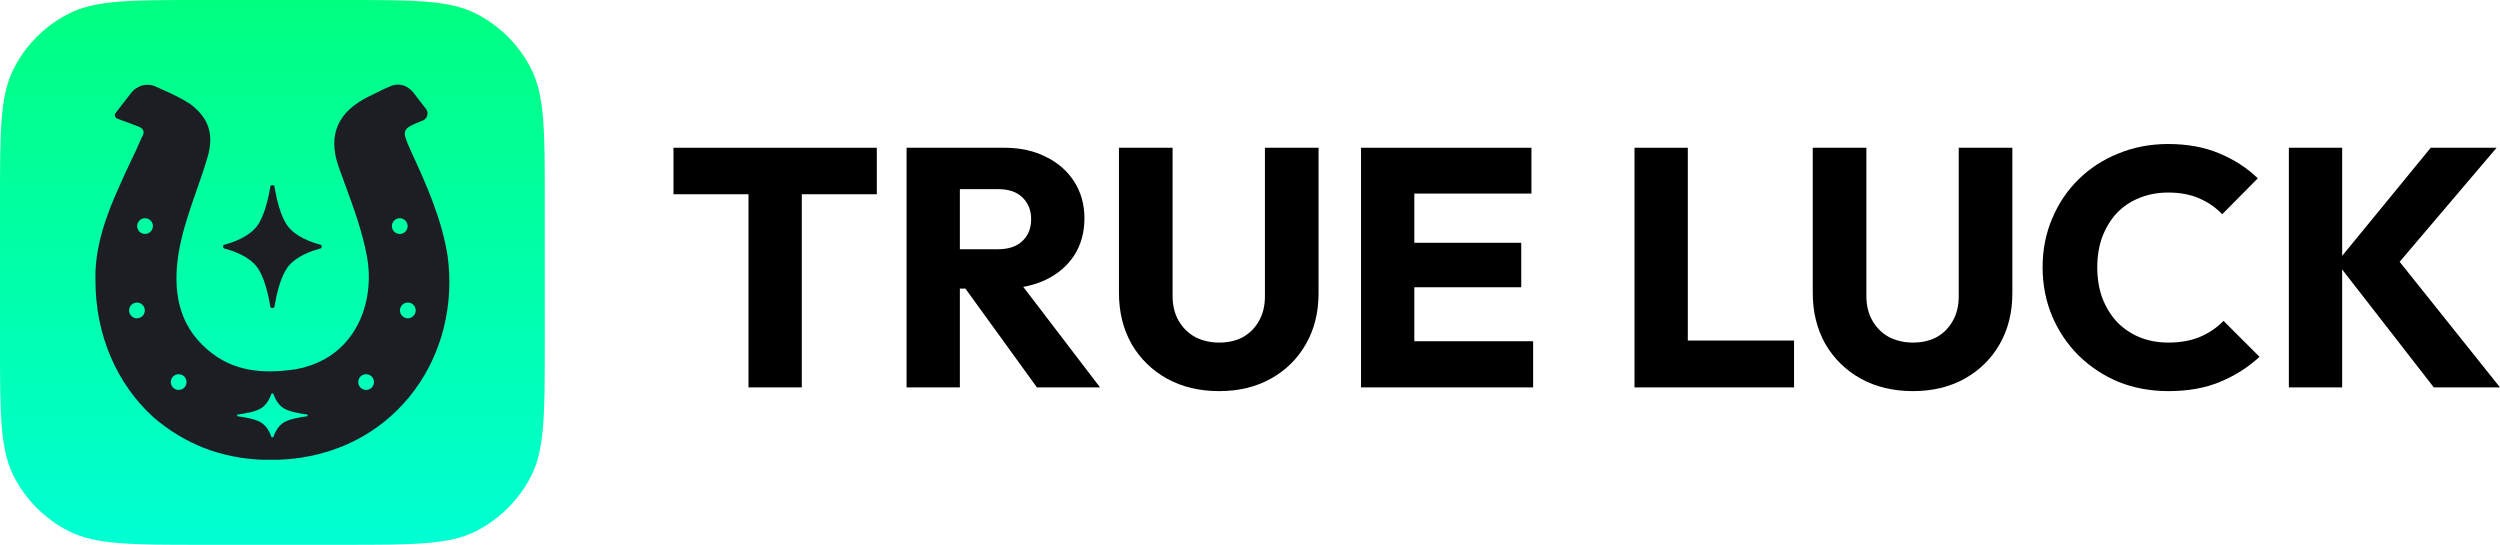 <?xml version="1.0" encoding="UTF-8"?> <svg xmlns="http://www.w3.org/2000/svg" fill="none" viewBox="0 1 137.67 30"><path d="M134.025 22.333L128.679 15.454L133.856 9.136H137.483L131.651 15.996V14.8L137.67 22.333H134.025ZM126.043 22.333V9.136H128.978V22.333H126.043Z" fill="black"></path><path d="M119.417 22.538C118.433 22.538 117.517 22.37 116.669 22.034C115.835 21.685 115.099 21.199 114.464 20.576C113.841 19.953 113.355 19.23 113.006 18.407C112.657 17.572 112.482 16.675 112.482 15.716C112.482 14.756 112.657 13.865 113.006 13.043C113.355 12.208 113.841 11.485 114.464 10.874C115.087 10.264 115.816 9.79 116.651 9.454C117.498 9.105 118.414 8.93 119.399 8.93C120.445 8.93 121.374 9.099 122.184 9.435C123.006 9.772 123.723 10.233 124.333 10.818L122.371 12.8C122.022 12.426 121.598 12.133 121.1 11.921C120.614 11.709 120.047 11.603 119.399 11.603C118.825 11.603 118.296 11.703 117.81 11.902C117.336 12.089 116.925 12.364 116.576 12.725C116.24 13.086 115.972 13.522 115.772 14.033C115.585 14.544 115.492 15.105 115.492 15.716C115.492 16.339 115.585 16.906 115.772 17.417C115.972 17.928 116.24 18.364 116.576 18.725C116.925 19.087 117.336 19.367 117.81 19.566C118.296 19.766 118.825 19.865 119.399 19.865C120.071 19.865 120.657 19.759 121.156 19.548C121.654 19.336 122.084 19.043 122.445 18.669L124.427 20.65C123.791 21.236 123.062 21.697 122.24 22.034C121.43 22.37 120.489 22.538 119.417 22.538Z" fill="black"></path><path d="M105.339 22.538C104.255 22.538 103.296 22.308 102.461 21.847C101.638 21.386 100.99 20.75 100.517 19.94C100.056 19.118 99.825 18.183 99.825 17.136V9.136H102.778V17.305C102.778 17.828 102.891 18.283 103.115 18.669C103.339 19.055 103.645 19.354 104.031 19.566C104.43 19.766 104.866 19.865 105.339 19.865C105.838 19.865 106.274 19.766 106.648 19.566C107.022 19.354 107.314 19.062 107.526 18.688C107.751 18.301 107.863 17.847 107.863 17.323V9.136H110.816V17.155C110.816 18.202 110.586 19.13 110.125 19.94C109.663 20.75 109.022 21.386 108.199 21.847C107.377 22.308 106.423 22.538 105.339 22.538Z" fill="black"></path><path d="M90.009 22.333V9.136H92.944V22.333H90.009ZM92.271 22.333V19.753H98.794V22.333H92.271Z" fill="black"></path><path d="M74.949 22.333V9.136H77.884V22.333H74.949ZM77.192 22.333V19.791H84.426V22.333H77.192ZM77.192 16.819V14.37H83.772V16.819H77.192ZM77.192 11.659V9.136H84.333V11.659H77.192Z" fill="black"></path><path d="M67.133 22.538C66.049 22.538 65.09 22.308 64.255 21.847C63.432 21.386 62.784 20.75 62.311 19.94C61.85 19.118 61.619 18.183 61.619 17.136V9.136H64.572V17.305C64.572 17.828 64.685 18.283 64.909 18.669C65.133 19.055 65.439 19.354 65.825 19.566C66.224 19.766 66.66 19.865 67.133 19.865C67.632 19.865 68.068 19.766 68.442 19.566C68.816 19.354 69.108 19.062 69.32 18.688C69.545 18.301 69.657 17.847 69.657 17.323V9.136H72.61V17.155C72.61 18.202 72.38 19.13 71.918 19.94C71.457 20.75 70.816 21.386 69.993 21.847C69.171 22.308 68.217 22.538 67.133 22.538Z" fill="black"></path><path d="M52.166 16.893V14.725H54.951C55.537 14.725 55.985 14.575 56.297 14.276C56.621 13.977 56.783 13.572 56.783 13.061C56.783 12.588 56.627 12.195 56.316 11.884C56.004 11.572 55.556 11.416 54.97 11.416H52.166V9.136H55.306C56.178 9.136 56.945 9.304 57.605 9.641C58.266 9.965 58.783 10.419 59.157 11.005C59.531 11.591 59.718 12.264 59.718 13.024C59.718 13.797 59.531 14.476 59.157 15.061C58.783 15.635 58.26 16.083 57.587 16.407C56.914 16.731 56.123 16.893 55.213 16.893H52.166ZM49.923 22.333V9.136H52.858V22.333H49.923ZM57.101 22.333L52.988 16.65L55.68 15.921L60.578 22.333H57.101Z" fill="black"></path><path d="M41.218 22.333V9.323H44.153V22.333H41.218ZM37.087 11.697V9.136H48.284V11.697H37.087Z" fill="black"></path><path d="M0 12.077C0 8.2 0 6.261 0.755 4.78C1.418 3.477 2.477 2.418 3.78 1.755C5.261 1 7.2 1 11.077 1H18.923C22.8 1 24.739 1 26.22 1.755C27.523 2.418 28.582 3.477 29.245 4.78C30 6.261 30 8.2 30 12.077V19.923C30 23.8 30 25.739 29.245 27.22C28.582 28.523 27.523 29.582 26.22 30.245C24.739 31 22.8 31 18.923 31H11.077C7.2 31 5.261 31 3.78 30.245C2.477 29.582 1.418 28.523 0.755 27.22C0 25.739 0 23.8 0 19.923V12.077Z" fill="url(#paint0_linear_2_46453)"></path><path fill-rule="evenodd" clip-rule="evenodd" d="M6.367 7.221C6.287 7.325 6.328 7.477 6.45 7.526C6.52 7.554 6.61 7.589 6.728 7.637C6.761 7.65 6.795 7.661 6.83 7.669C7.05 7.753 7.291 7.844 7.548 7.94C7.932 8.069 7.995 8.261 7.801 8.582C7.612 9.026 7.408 9.453 7.204 9.881L7.202 9.885C6.994 10.321 6.786 10.757 6.594 11.21C5.831 12.877 5.195 14.672 5.258 16.468C5.258 19.416 6.403 22.108 8.438 23.968C10.181 25.467 12.171 26.216 14.376 26.315H15.415C15.609 26.307 15.803 26.294 16 26.276C21.91 25.699 25.402 20.506 24.643 15.057C24.325 13.07 23.5 11.209 22.673 9.414L22.611 9.275C22.117 8.173 22.112 8.104 23.197 7.67C23.222 7.663 23.247 7.654 23.272 7.644C23.527 7.542 23.632 7.22 23.464 7.003L22.759 6.093C22.474 5.723 21.991 5.553 21.557 5.725C21.424 5.778 21.278 5.839 21.116 5.914C21.095 5.923 21.076 5.933 21.059 5.944C20.957 5.992 20.867 6.038 20.773 6.086L20.773 6.086C20.635 6.157 20.487 6.232 20.28 6.327L20.258 6.337C18.733 7.107 17.967 8.325 18.67 10.248C18.779 10.555 18.891 10.86 19.003 11.164L19.003 11.164L19.004 11.166L19.004 11.168L19.005 11.171C19.475 12.45 19.939 13.713 20.195 15.058C20.704 17.684 19.556 20.762 16.254 21.339C14.475 21.597 12.823 21.47 11.424 20.251C9.768 18.841 9.518 16.916 9.836 14.929C10.041 13.724 10.435 12.6 10.824 11.486C11.036 10.882 11.246 10.281 11.424 9.673C11.806 8.39 11.489 7.492 10.471 6.723C9.984 6.412 9.446 6.154 8.91 5.918C8.902 5.914 8.893 5.91 8.884 5.906C8.757 5.848 8.644 5.798 8.542 5.753C8.067 5.547 7.528 5.721 7.211 6.131L6.367 7.221ZM16.909 23.924C16.957 23.918 16.957 23.832 16.909 23.826C16.505 23.774 15.953 23.675 15.649 23.499C15.312 23.304 15.138 22.931 15.058 22.695C15.047 22.66 14.953 22.66 14.942 22.695C14.862 22.931 14.688 23.304 14.351 23.499C14.048 23.675 13.495 23.774 13.091 23.826C13.043 23.832 13.043 23.918 13.091 23.924C13.276 23.948 13.492 23.981 13.701 24.028C13.949 24.083 14.186 24.155 14.351 24.251C14.688 24.446 14.862 24.819 14.942 25.055C14.953 25.089 15.047 25.089 15.058 25.055C15.138 24.819 15.312 24.446 15.649 24.251C15.953 24.075 16.505 23.976 16.909 23.924ZM8.42 13.45C8.42 13.689 8.226 13.883 7.986 13.883C7.747 13.883 7.553 13.689 7.553 13.45C7.553 13.211 7.747 13.017 7.986 13.017C8.226 13.017 8.42 13.211 8.42 13.45ZM9.839 22.473C10.078 22.473 10.272 22.279 10.272 22.04C10.272 21.8 10.078 21.607 9.839 21.607C9.6 21.607 9.406 21.8 9.406 22.04C9.406 22.279 9.6 22.473 9.839 22.473ZM20.161 22.473C20.4 22.473 20.594 22.279 20.594 22.04C20.594 21.8 20.4 21.607 20.161 21.607C19.922 21.607 19.728 21.8 19.728 22.04C19.728 22.279 19.922 22.473 20.161 22.473ZM22.014 13.883C22.253 13.883 22.447 13.689 22.447 13.45C22.447 13.211 22.253 13.017 22.014 13.017C21.914 13.017 21.823 13.051 21.749 13.107C21.694 13.15 21.649 13.206 21.619 13.271C21.594 13.326 21.58 13.386 21.58 13.45C21.58 13.689 21.774 13.883 22.014 13.883ZM7.974 18.094C7.974 18.333 7.781 18.527 7.541 18.527C7.302 18.527 7.108 18.333 7.108 18.094C7.108 17.855 7.302 17.661 7.541 17.661C7.781 17.661 7.974 17.855 7.974 18.094ZM22.459 18.527C22.698 18.527 22.892 18.333 22.892 18.094C22.892 17.855 22.698 17.661 22.459 17.661C22.219 17.661 22.025 17.855 22.025 18.094C22.025 18.333 22.219 18.527 22.459 18.527ZM14.889 11.26C14.903 11.175 15.097 11.175 15.111 11.26C15.228 11.962 15.451 12.923 15.846 13.45C16.286 14.037 17.127 14.338 17.657 14.477C17.735 14.498 17.735 14.66 17.657 14.681C17.127 14.819 16.286 15.121 15.846 15.707C15.451 16.235 15.228 17.196 15.111 17.898C15.097 17.983 14.903 17.983 14.889 17.898C14.772 17.196 14.549 16.235 14.154 15.707C13.714 15.121 12.873 14.819 12.343 14.681C12.265 14.66 12.265 14.498 12.343 14.477C12.873 14.338 13.714 14.037 14.154 13.45C14.549 12.923 14.772 11.962 14.889 11.26Z" fill="#1D1E24"></path><defs><linearGradient id="paint0_linear_2_46453" x1="15" y1="1" x2="15" y2="31" gradientUnits="userSpaceOnUse"><stop stop-color="#00FF80"></stop><stop offset="1" stop-color="#00FFD3"></stop></linearGradient></defs></svg> 